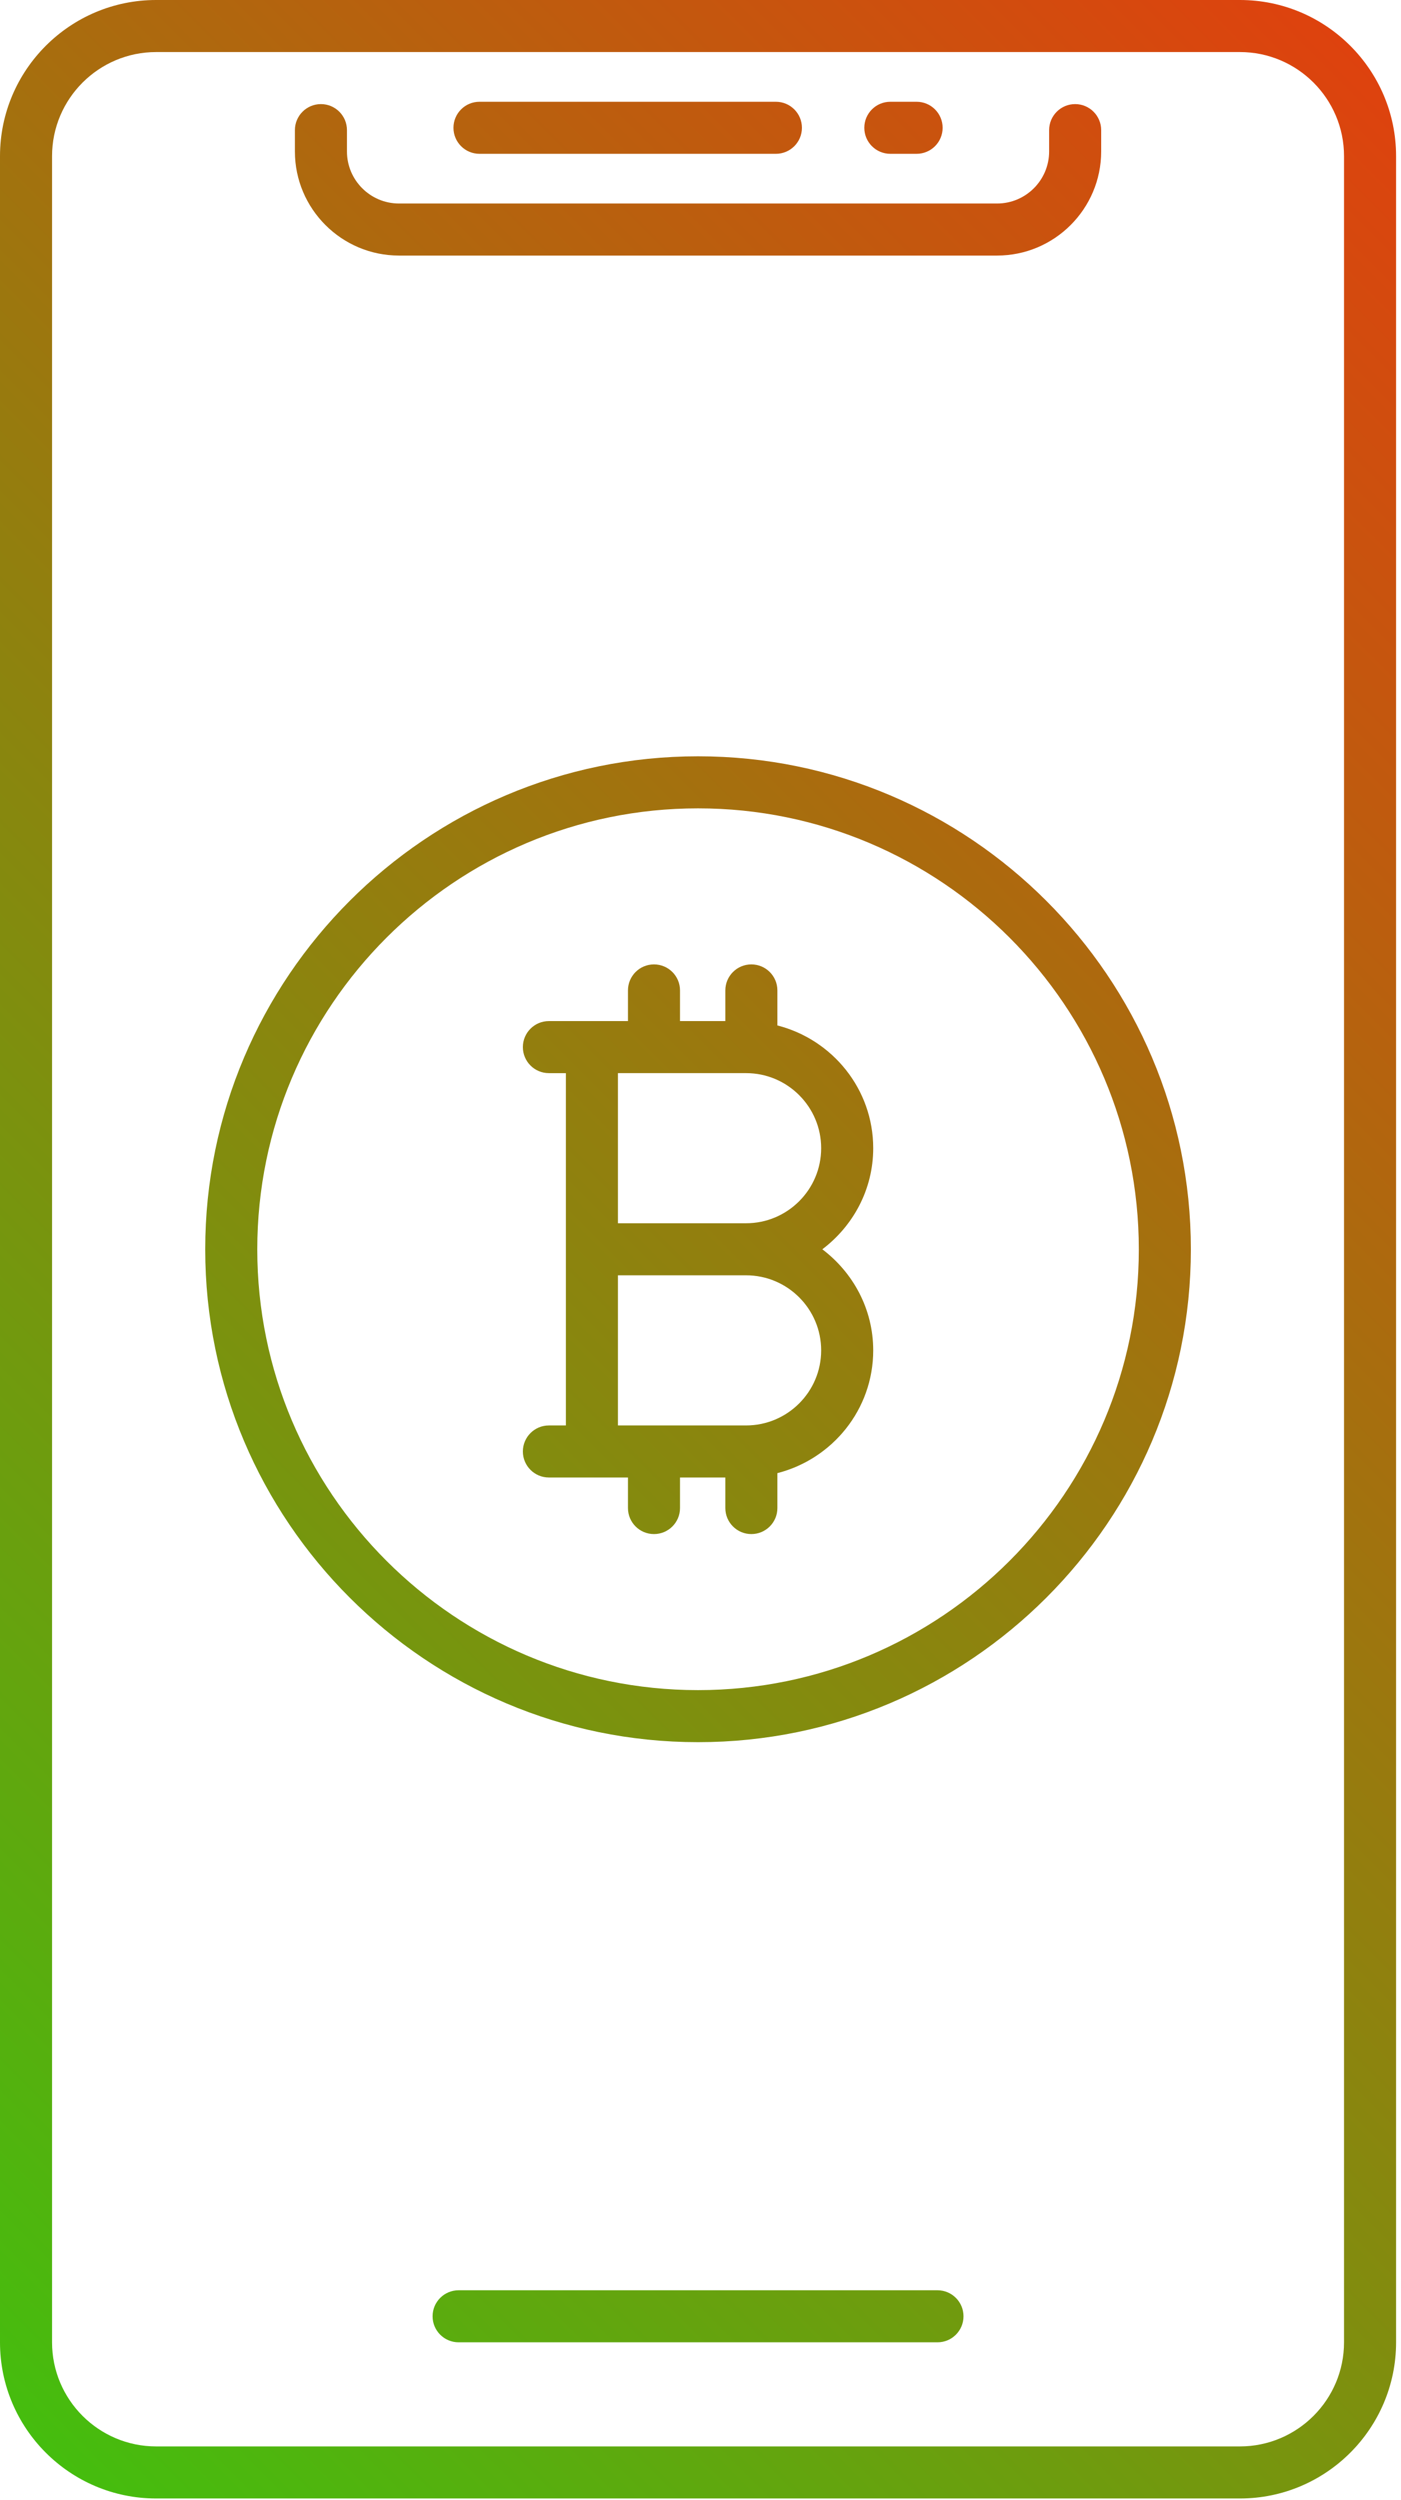 <svg width="232" height="414" viewBox="0 0 232 414" fill="none" xmlns="http://www.w3.org/2000/svg">
<path d="M205.328 0H25.858C11.6 0 0 11.599 0 25.858V387.87C0 402.129 11.599 413.729 25.858 413.729H205.328C219.586 413.729 231.186 402.13 231.186 387.87V25.858C231.186 11.599 219.586 0 205.328 0ZM222.566 387.87C222.566 397.375 214.833 405.108 205.328 405.108H25.858C16.353 405.108 8.62 397.375 8.62 387.87V25.858C8.62 16.353 16.353 8.62 25.858 8.62H205.328C214.833 8.62 222.566 16.353 222.566 25.858V387.87ZM159.552 383.56C159.552 385.94 157.623 387.87 155.243 387.87H75.944C73.564 387.87 71.634 385.94 71.634 383.56C71.634 381.18 73.564 379.25 75.944 379.25H155.243C157.623 379.25 159.552 381.18 159.552 383.56ZM48.835 25.081V21.548C48.835 19.168 50.765 17.238 53.145 17.238C55.525 17.238 57.455 19.168 57.455 21.548V25.081C57.455 29.835 61.32 33.701 66.074 33.701H165.112C169.865 33.701 173.731 29.835 173.731 25.081V21.548C173.731 19.168 175.66 17.238 178.04 17.238C180.42 17.238 182.35 19.168 182.35 21.548V25.081C182.35 34.587 174.617 42.32 165.112 42.32H66.074C56.569 42.321 48.835 34.587 48.835 25.081ZM143.126 21.162C143.126 18.782 145.056 16.852 147.436 16.852H151.786C154.166 16.852 156.096 18.782 156.096 21.162C156.096 23.541 154.166 25.471 151.786 25.471H147.436C145.056 25.471 143.126 23.541 143.126 21.162ZM75.091 21.162C75.091 18.782 77.021 16.852 79.401 16.852H128.486C130.866 16.852 132.796 18.782 132.796 21.162C132.796 23.541 130.866 25.471 128.486 25.471H79.401C77.021 25.471 75.091 23.541 75.091 21.162ZM115.593 125.237C70.594 125.237 33.983 161.864 33.983 206.883C33.983 251.882 70.594 288.491 115.593 288.491C160.593 288.491 197.204 251.882 197.204 206.883C197.204 161.863 160.592 125.237 115.593 125.237ZM115.593 279.871C75.346 279.871 42.603 247.128 42.603 206.883C42.603 166.616 75.346 133.856 115.593 133.856C155.84 133.856 188.584 166.616 188.584 206.883C188.584 247.128 155.84 279.871 115.593 279.871ZM144.601 190.132C144.601 180.323 137.827 172.129 128.732 169.805V164.006C128.732 161.626 126.802 159.696 124.422 159.696C122.043 159.696 120.113 161.626 120.113 164.006V169.083H112.607V164.006C112.607 161.626 110.677 159.696 108.297 159.696C105.917 159.696 103.988 161.626 103.988 164.006V169.083C103.12 169.083 90.259 169.083 90.895 169.083C88.515 169.083 86.585 171.013 86.585 173.393C86.585 175.773 88.515 177.703 90.895 177.703H93.708V236.043H90.895C88.515 236.043 86.585 237.973 86.585 240.353C86.585 242.733 88.515 244.662 90.895 244.662C91.995 244.662 104.718 244.662 103.988 244.662V249.723C103.988 252.103 105.917 254.032 108.297 254.032C110.677 254.032 112.607 252.103 112.607 249.723V244.662H120.113V249.723C120.113 252.103 122.043 254.032 124.422 254.032C126.802 254.032 128.732 252.103 128.732 249.723V243.94C137.827 241.615 144.601 233.421 144.601 223.612C144.601 216.758 141.259 210.718 136.173 206.873C141.259 203.026 144.601 196.987 144.601 190.132ZM135.982 223.612C135.982 230.466 130.405 236.042 123.552 236.042H102.327V211.182H123.552C130.405 211.182 135.982 216.759 135.982 223.612ZM102.327 202.562V177.702C103.001 177.702 124.909 177.702 123.552 177.702C130.405 177.702 135.982 183.278 135.982 190.132C135.982 196.985 130.405 202.562 123.552 202.562H102.327V202.562Z" fill="url(#paint0_linear_643_3079)"/>
<defs>
<linearGradient id="paint0_linear_643_3079" x1="-38.053" y1="360.51" x2="269.239" y2="53.218" gradientUnits="userSpaceOnUse">
<stop stop-color="#45BD0E"/>
<stop offset="1" stop-color="#DE420E"/>
</linearGradient>
</defs>
</svg>

